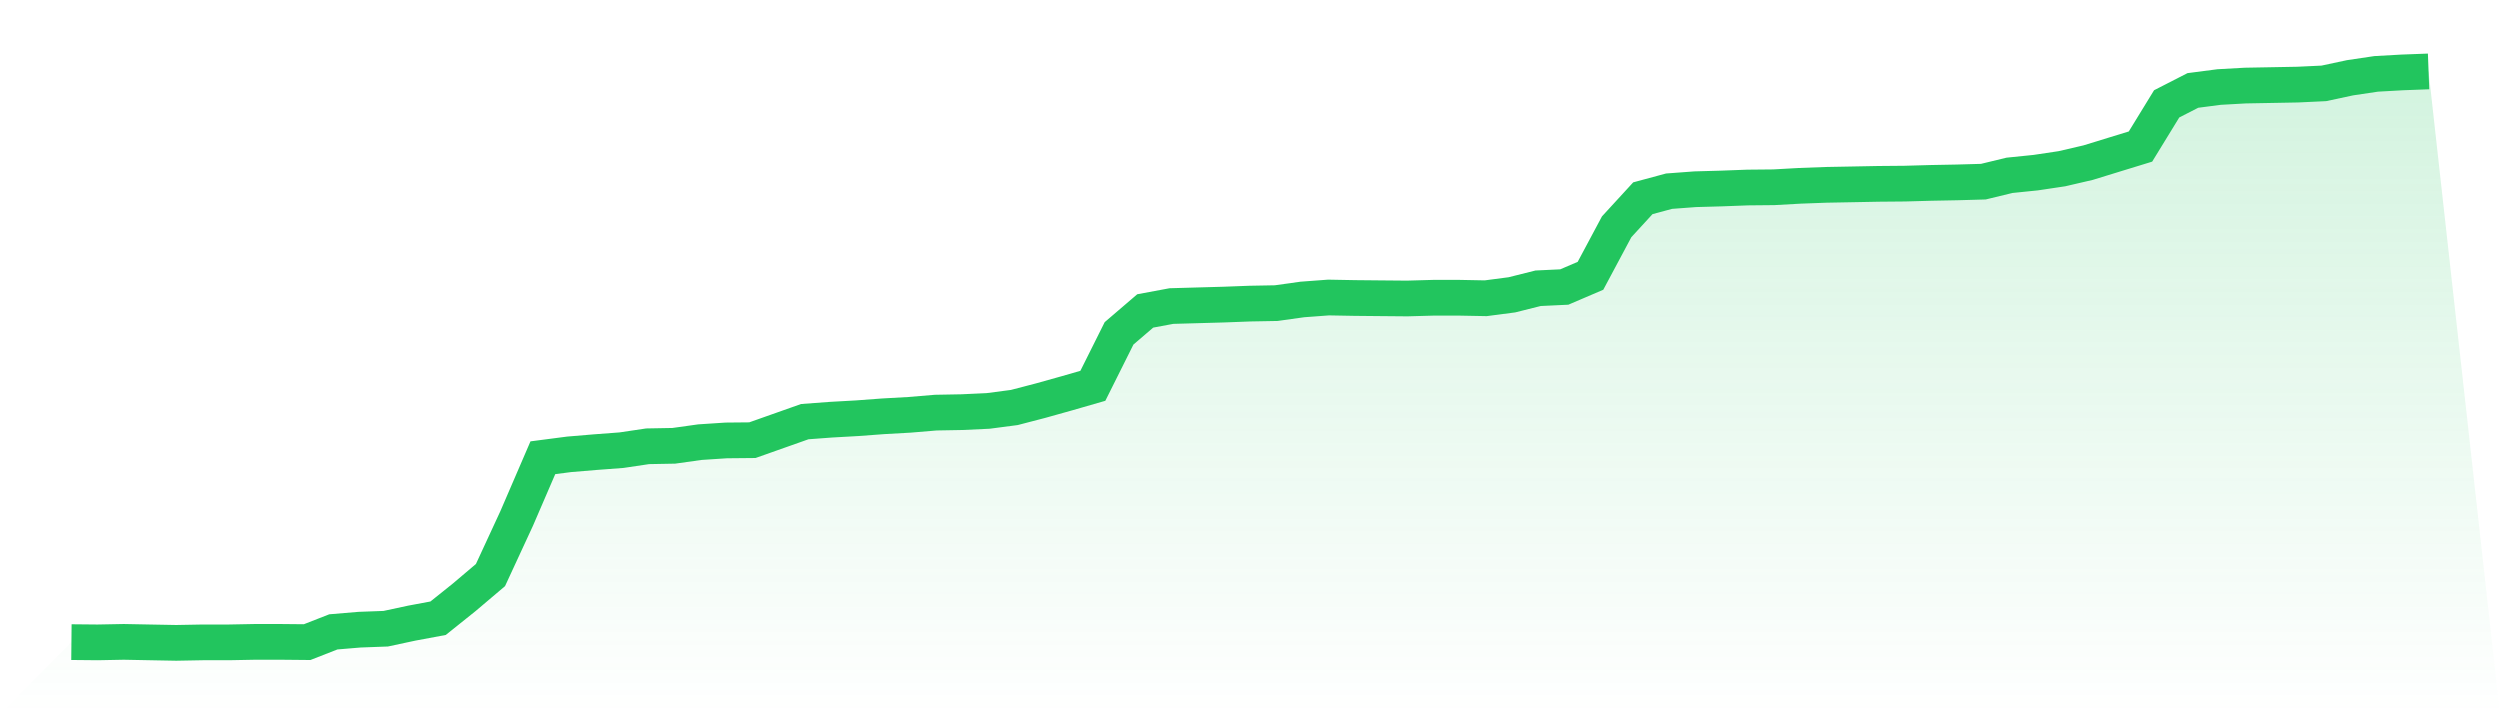 <svg viewBox="0 0 140 40" xmlns="http://www.w3.org/2000/svg">
<defs>
<linearGradient id="gradient" x1="0" x2="0" y1="0" y2="1">
<stop offset="0%" stop-color="#22c55e" stop-opacity="0.2"/>
<stop offset="100%" stop-color="#22c55e" stop-opacity="0"/>
</linearGradient>
</defs>
<path d="M4,35.959 L4,35.959 L5.467,35.973 L6.933,35.945 L8.4,35.973 L9.867,36 L11.333,35.973 L12.8,35.973 L14.267,35.945 L15.733,35.945 L17.2,35.959 L18.667,35.385 L20.133,35.262 L21.6,35.208 L23.067,34.894 L24.533,34.621 L26,33.446 L27.467,32.203 L28.933,29.035 L30.4,25.634 L31.867,25.443 L33.333,25.32 L34.8,25.21 L36.267,24.992 L37.733,24.965 L39.2,24.76 L40.667,24.664 L42.133,24.65 L43.6,24.131 L45.067,23.612 L46.533,23.503 L48,23.421 L49.467,23.312 L50.933,23.23 L52.4,23.107 L53.867,23.08 L55.333,23.012 L56.8,22.82 L58.267,22.438 L59.733,22.028 L61.2,21.605 L62.667,18.668 L64.133,17.412 L65.6,17.139 L67.067,17.098 L68.533,17.057 L70,17.002 L71.467,16.975 L72.933,16.77 L74.4,16.661 L75.867,16.688 L77.333,16.702 L78.8,16.715 L80.267,16.674 L81.733,16.674 L83.2,16.702 L84.667,16.51 L86.133,16.142 L87.6,16.073 L89.067,15.445 L90.533,12.7 L92,11.102 L93.467,10.706 L94.933,10.597 L96.4,10.556 L97.867,10.501 L99.333,10.487 L100.8,10.405 L102.267,10.351 L103.733,10.324 L105.2,10.296 L106.667,10.283 L108.133,10.242 L109.6,10.214 L111.067,10.173 L112.533,9.818 L114,9.668 L115.467,9.449 L116.933,9.108 L118.4,8.657 L119.867,8.207 L121.333,5.816 L122.8,5.065 L124.267,4.874 L125.733,4.792 L127.2,4.765 L128.667,4.738 L130.133,4.669 L131.6,4.355 L133.067,4.137 L134.533,4.055 L136,4 L140,40 L0,40 z" fill="url(#gradient)"/>
<path d="M4,35.959 L4,35.959 L5.467,35.973 L6.933,35.945 L8.4,35.973 L9.867,36 L11.333,35.973 L12.8,35.973 L14.267,35.945 L15.733,35.945 L17.2,35.959 L18.667,35.385 L20.133,35.262 L21.6,35.208 L23.067,34.894 L24.533,34.621 L26,33.446 L27.467,32.203 L28.933,29.035 L30.4,25.634 L31.867,25.443 L33.333,25.32 L34.8,25.21 L36.267,24.992 L37.733,24.965 L39.2,24.76 L40.667,24.664 L42.133,24.65 L43.6,24.131 L45.067,23.612 L46.533,23.503 L48,23.421 L49.467,23.312 L50.933,23.23 L52.4,23.107 L53.867,23.08 L55.333,23.012 L56.8,22.82 L58.267,22.438 L59.733,22.028 L61.2,21.605 L62.667,18.668 L64.133,17.412 L65.6,17.139 L67.067,17.098 L68.533,17.057 L70,17.002 L71.467,16.975 L72.933,16.77 L74.4,16.661 L75.867,16.688 L77.333,16.702 L78.8,16.715 L80.267,16.674 L81.733,16.674 L83.2,16.702 L84.667,16.51 L86.133,16.142 L87.6,16.073 L89.067,15.445 L90.533,12.7 L92,11.102 L93.467,10.706 L94.933,10.597 L96.4,10.556 L97.867,10.501 L99.333,10.487 L100.8,10.405 L102.267,10.351 L103.733,10.324 L105.2,10.296 L106.667,10.283 L108.133,10.242 L109.6,10.214 L111.067,10.173 L112.533,9.818 L114,9.668 L115.467,9.449 L116.933,9.108 L118.4,8.657 L119.867,8.207 L121.333,5.816 L122.8,5.065 L124.267,4.874 L125.733,4.792 L127.2,4.765 L128.667,4.738 L130.133,4.669 L131.6,4.355 L133.067,4.137 L134.533,4.055 L136,4" fill="none" stroke="#22c55e" stroke-width="2"/>
</svg>